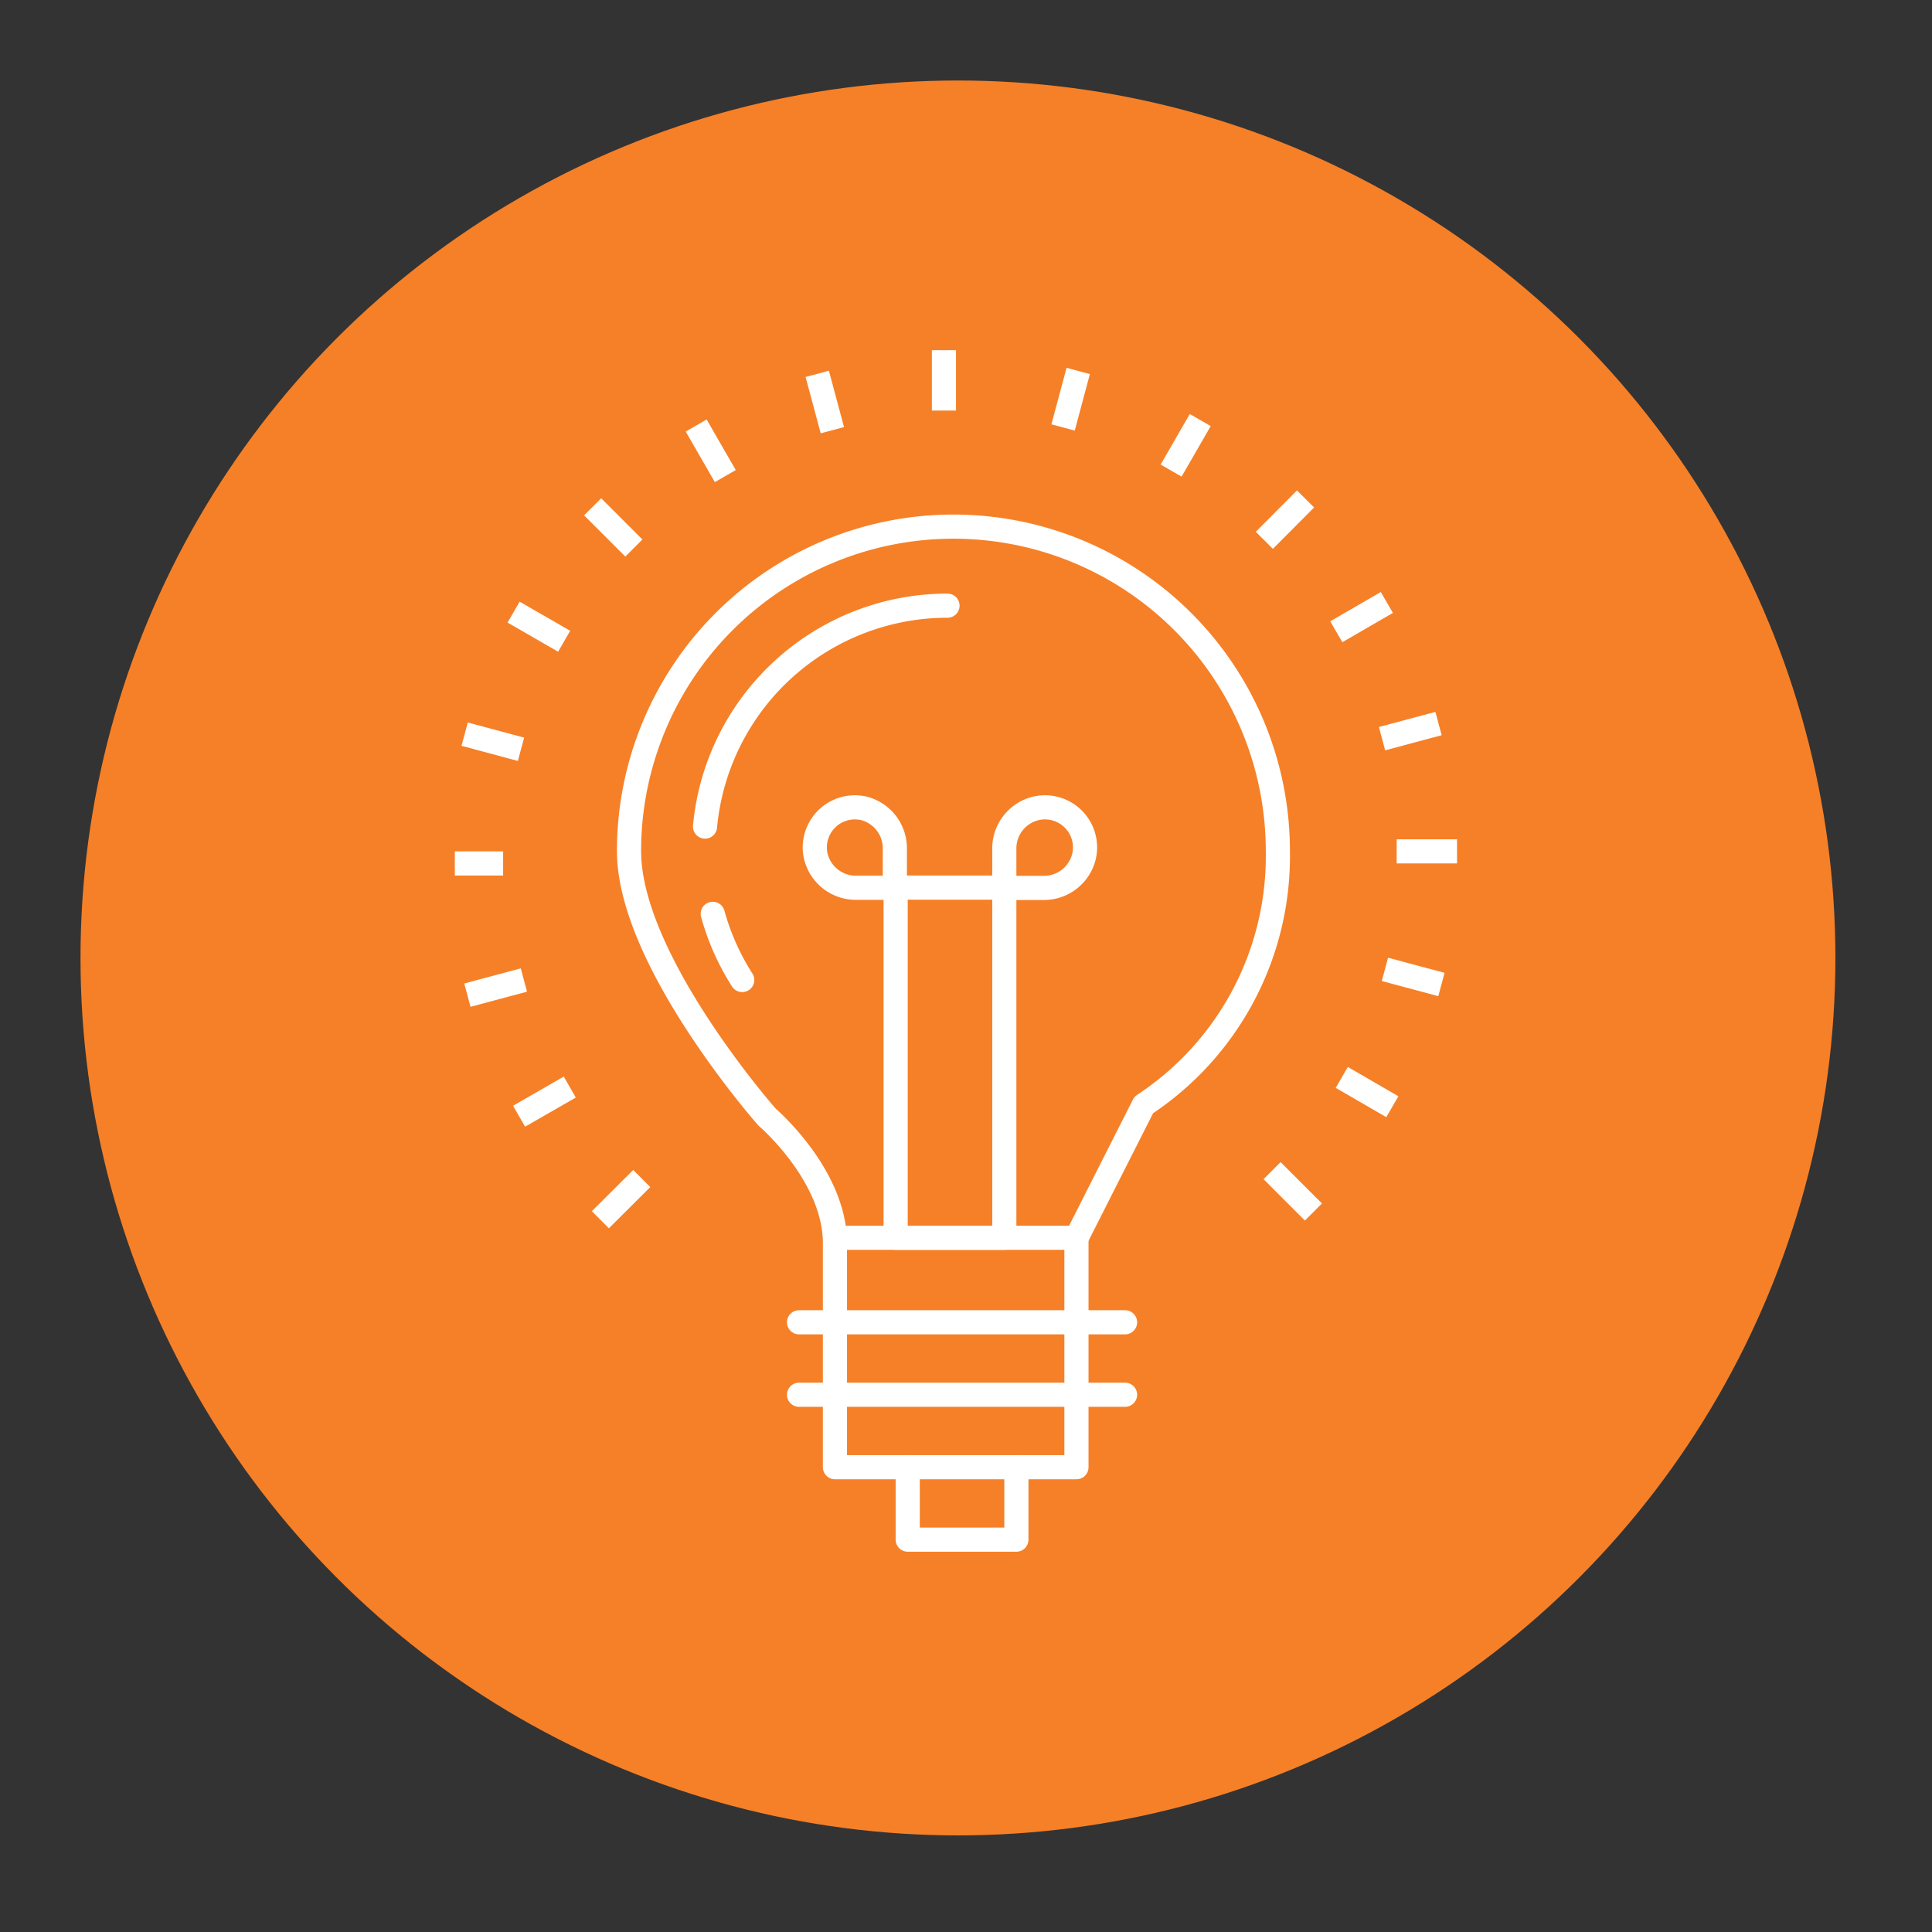 <svg id="Layer_1" data-name="Layer 1" xmlns="http://www.w3.org/2000/svg" xmlns:xlink="http://www.w3.org/1999/xlink" viewBox="0 0 120 120"><rect x="0" y="0" width="120" height="120" fill="#333333" stroke="none"/><defs><style>.cls-1,.cls-4,.cls-5{fill:none;}.cls-2{fill:#f68027;stroke:#f68027;stroke-miterlimit:10;}.cls-3{clip-path:url(#clip-path);}.cls-4,.cls-5{stroke:#fff;stroke-linejoin:round;stroke-width:1.5px;}.cls-4{stroke-linecap:round;}</style><clipPath id="clip-path"><rect class="cls-1" x="14" y="15" width="90" height="90"/></clipPath></defs><title>circle-lightbulb-orange0</title><circle class="cls-2" cx="59.5" cy="59.5" r="54"/><g class="cls-3"><polyline class="cls-4" points="63.13 91.13 63.13 95.63 56.38 95.63 56.38 91.13"/><g class="cls-3"><path class="cls-4" d="M79.37,52.86a20.15,20.15,0,0,0-40.3,0c0,6.81,8.57,16.52,8.57,16.52h0s4.22,3.6,4.22,7.84V91.13h15V76.89l4.18-8.26h0A18.49,18.49,0,0,0,79.37,52.86Z"/><line class="cls-4" x1="51.88" y1="76.88" x2="66.88" y2="76.88"/><line class="cls-4" x1="49.63" y1="82.13" x2="69.88" y2="82.13"/><line class="cls-4" x1="49.63" y1="86.63" x2="69.88" y2="86.63"/><path class="cls-4" d="M64.34,50.21a2.49,2.49,0,0,1,3,2.94,2.56,2.56,0,0,1-2.55,2H62.38V52.76A2.56,2.56,0,0,1,64.34,50.21Z"/><path class="cls-4" d="M53.66,50.21a2.49,2.49,0,0,0-3,2.93,2.56,2.56,0,0,0,2.55,2h2.37V52.76A2.56,2.56,0,0,0,53.66,50.21Z"/><rect class="cls-4" x="55.63" y="55.13" width="6.75" height="21.75"/><path class="cls-4" d="M46.1,60.87a15.11,15.11,0,0,1-1.83-4.11"/><path class="cls-4" d="M43.79,51.34A15.12,15.12,0,0,1,58.85,37.62"/><line class="cls-5" x1="58.63" y1="25.5" x2="58.63" y2="21.75"/><line class="cls-5" x1="51.7" y1="26.72" x2="50.76" y2="23.22"/><line class="cls-5" x1="45.05" y1="29.57" x2="43.24" y2="26.43"/><line class="cls-5" x1="39.37" y1="34.04" x2="36.81" y2="31.48"/><line class="cls-5" x1="35.04" y1="39.83" x2="31.9" y2="38.02"/><line class="cls-5" x1="32.36" y1="46.54" x2="28.86" y2="45.6"/><line class="cls-5" x1="31.25" y1="53.63" x2="28.25" y2="53.63"/><line class="cls-5" x1="32.54" y1="60.87" x2="29.03" y2="61.81"/><line class="cls-5" x1="35.39" y1="67.52" x2="32.24" y2="69.33"/><line class="cls-5" x1="39.86" y1="73.2" x2="37.29" y2="75.76"/><line class="cls-5" x1="79.01" y1="72.71" x2="81.58" y2="75.28"/><line class="cls-5" x1="83.34" y1="66.92" x2="86.48" y2="68.74"/><line class="cls-5" x1="86.02" y1="60.21" x2="89.53" y2="61.15"/><line class="cls-5" x1="86.75" y1="52.88" x2="90.5" y2="52.88"/><line class="cls-5" x1="85.84" y1="45.88" x2="89.35" y2="44.94"/><line class="cls-5" x1="83" y1="39.24" x2="86.14" y2="37.42"/><line class="cls-5" x1="78.53" y1="33.56" x2="81.09" y2="30.99"/><line class="cls-5" x1="72.74" y1="29.23" x2="74.55" y2="26.09"/><line class="cls-5" x1="66.03" y1="26.55" x2="66.97" y2="23.04"/></g></g></svg>